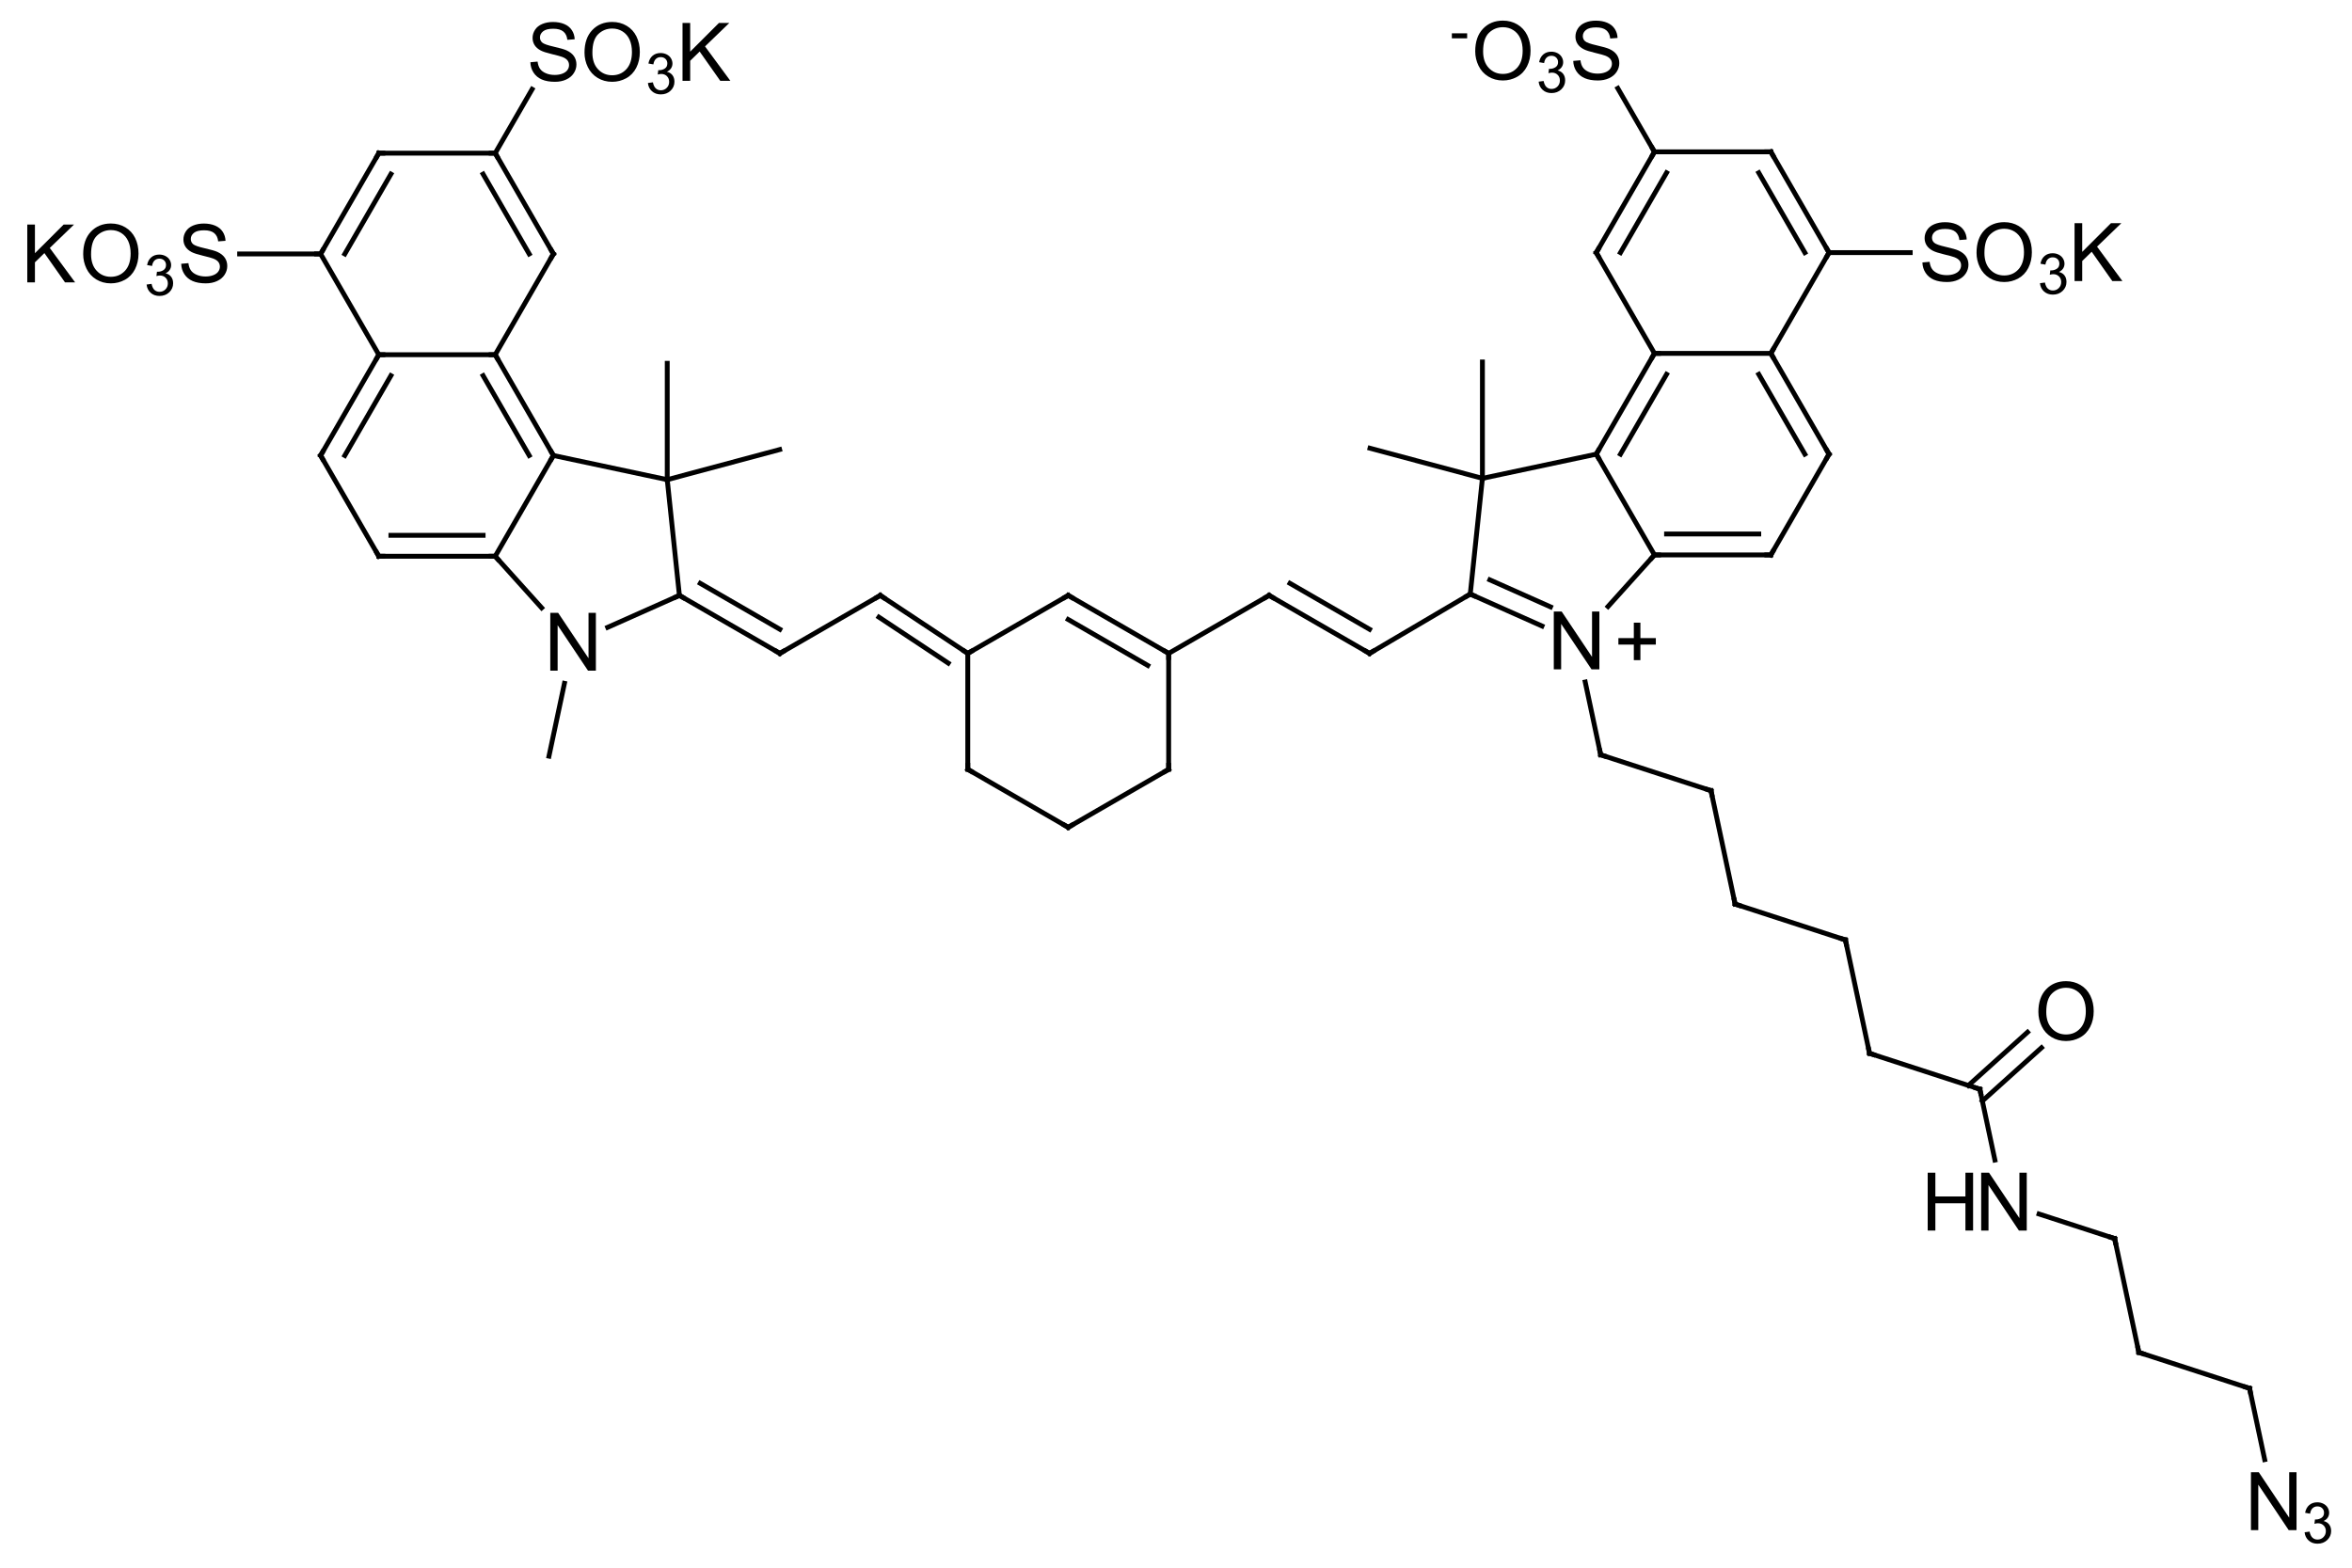 <?xml version="1.0"?>
<!DOCTYPE svg PUBLIC '-//W3C//DTD SVG 1.0//EN'
          'http://www.w3.org/TR/2001/REC-SVG-20010904/DTD/svg10.dtd'>
<svg xmlns:xlink="http://www.w3.org/1999/xlink" style="fill-opacity:1; color-rendering:auto; color-interpolation:auto; text-rendering:auto; stroke:black; stroke-linecap:square; stroke-miterlimit:10; shape-rendering:auto; stroke-opacity:1; fill:black; stroke-dasharray:none; font-weight:normal; stroke-width:1; font-family:&apos;Dialog&apos;; font-style:normal; stroke-linejoin:miter; font-size:12; stroke-dashoffset:0; image-rendering:auto;" width="291" height="194" xmlns="http://www.w3.org/2000/svg"
><!--Generated in ChemDoodle 8.1.0: PD94bWwgdmVyc2lvbj0iMS4wIiBlbmNvZGluZz0iVVRGLTgiPz4KPGQgZj0iczppY3htbCIgaWQ9IjEiIG12PSJzOjMuMy4wIiBwPSJzOkNoZW1Eb29kbGUiIHY9InM6OC4xLjAiPjxwIGIxMD0iYjp0cnVlIiBiMTA1PSJiOnRydWUiIGIxMDY9ImI6ZmFsc2UiIGIxMDc9ImI6ZmFsc2UiIGIxMDk9ImI6ZmFsc2UiIGIxMTA9ImI6ZmFsc2UiIGIxMTE9ImI6dHJ1ZSIgYjExMj0iYjp0cnVlIiBiMTE0PSJiOnRydWUiIGIxMTU9ImI6ZmFsc2UiIGIxMTY9ImI6dHJ1ZSIgYjExOD0iYjp0cnVlIiBiMTIxPSJiOnRydWUiIGIxMjk9ImI6ZmFsc2UiIGIxMzE9ImI6ZmFsc2UiIGIxMzI9ImI6ZmFsc2UiIGIxMzM9ImI6dHJ1ZSIgYjE0NT0iYjpmYWxzZSIgYjE0Nj0iYjp0cnVlIiBiMTQ3PSJiOmZhbHNlIiBiMTUyPSJiOmZhbHNlIiBiMTU1PSJiOnRydWUiIGIxNjY9ImI6dHJ1ZSIgYjE2Nz0iYjp0cnVlIiBiMTcwPSJiOmZhbHNlIiBiMTcxPSJiOnRydWUiIGIxNzM9ImI6dHJ1ZSIgYjE3OT0iYjp0cnVlIiBiMjAxPSJiOmZhbHNlIiBiMjE2PSJiOnRydWUiIGIyMjY9ImI6dHJ1ZSIgYjIyNz0iYjpmYWxzZSIgYjIzPSJiOnRydWUiIGIyND0iYjpmYWxzZSIgYjI0NT0iYjp0cnVlIiBiMjQ2PSJiOnRydWUiIGIyNDc9ImI6ZmFsc2UiIGIyNDg9ImI6ZmFsc2UiIGIzNT0iYjpmYWxzZSIgYjQwPSJiOmZhbHNlIiBiNDE9ImI6dHJ1ZSIgYjQyPSJiOmZhbHNlIiBiOTA9ImI6ZmFsc2UiIGI5Mz0iYjp0cnVlIiBjMTA9ImM6MTI4LDEyOCwxMjgiIGMxMT0iYzoxMjgsMCwwIiBjMTI9ImM6MCwwLDAiIGMxOT0iYzowLDAsMCIgYzI9ImM6MCwwLDAiIGMzPSJjOjAsMCwwIiBjND0iYzoxMjgsMTI4LDEyOCIgYzU9ImM6MjU1LDI1NSwyNTUiIGM2PSJjOjAsMCwwIiBjNz0iYzoyNTUsMjU1LDI1NSIgYzg9ImM6MCwwLDAiIGM5PSJjOjAsMCwwIiBmMT0iZjoxNC4zOTk5OTQiIGYxMD0iZjoxMC4wIiBmMTE9ImY6MC41MjM1OTg4IiBmMTI9ImY6Mi4wIiBmMTM9ImY6Mi41IiBmMTQ9ImY6MS4wIiBmMTU9ImY6MC4wIiBmMTY9ImY6My4wIiBmMTc9ImY6Mi4wIiBmMTg9ImY6NC4wIiBmMTk9ImY6MC4xMDQ3MTk3NiIgZjI9ImY6MC41OTk5OTA4NCIgZjIxPSJmOjEuNTk5OTkwOCIgZjIyPSJmOjMuMCIgZjIzPSJmOjAuMCIgZjI0PSJmOjEwLjAiIGYyNT0iZjoxLjAiIGYyOD0iZjoxLjAiIGYyOT0iZjoxLjAiIGYzPSJmOjAuNSIgZjMwPSJmOjAuMyIgZjMxPSJmOjAuMyIgZjM0PSJmOjYuMCIgZjM1PSJmOjUuNDk3Nzg3NSIgZjM2PSJmOjAuNyIgZjM3PSJmOjEuMCIgZjM4PSJmOjMuMCIgZjM5PSJmOjEuMiIgZjQ9ImY6NS4wIiBmNDA9ImY6MC4wIiBmNDE9ImY6MS4wIiBmNDI9ImY6MTAuMCIgZjQzPSJmOjEwLjAiIGY0ND0iZjowLjUyMzU5ODgiIGY0NT0iZjo1LjAiIGY0Nj0iZjoxLjAiIGY0Nz0iZjozLjAiIGY0OD0iZjoxLjIiIGY0OT0iZjowLjAiIGY1PSJmOjAuMTgiIGY1MT0iZjoyMC4wIiBmNTI9ImY6NS4wIiBmNTM9ImY6MTUuMCIgZjU0PSJmOjAuMyIgZjU1PSJmOjEuMCIgZjU2PSJmOjAuNSIgZjU3PSJmOjEuMCIgZjU4PSJmOjIuMCIgZjU5PSJmOjQuMCIgZjY9ImY6MS4wNDcxOTc2IiBmNjE9ImY6Mi4wIiBmNjI9ImY6MTAuMCIgZjYzPSJmOjEuMCIgZjY1PSJmOjUuMCIgZjc9ImY6MS41IiBmOD0iZjoxLjAiIGY5PSJmOjAuNyIgaTE1PSJpOjIiIGkxNj0iaTowIiBpMTc9Imk6MCIgaTI9Imk6NzkyIiBpMjI9Imk6MiIgaTI2PSJpOjEiIGkyOT0iaToxIiBpMz0iaTo2MTIiIGkzMD0iaToxIiBpMzM9Imk6MCIgaTM3PSJpOjAiIGk0PSJpOjM2IiBpNDA9Imk6MSIgaTU9Imk6MzYiIGk2PSJpOjM2IiBpNz0iaTozNiIgaWQ9IjIiIHMyMD0iczpCYXNpYyIgczIyPSJzOkFuZ3N0cm9tIiB0MT0idDpBcmlhbCwwLDEwIi8+PGFuIGE9InM6bnVsbCIgY2k9InM6bnVsbCIgY249InM6bnVsbCIgY3M9InM6bnVsbCIgZD0iczpudWxsIiBpZD0iMyIgaz0iczpudWxsIiB0PSJzOm51bGwiLz48Y3QgaWQ9IjQiLz48ZnQgaWQ9IjUiPjxfZiB2YWx1ZT0iQXJpYWwiLz48L2Z0PjxhIGF0MT0iYjpmYWxzZSIgYXQyPSJiOmZhbHNlIiBhdDM9ImQ6MC4wIiBhdDQ9Imk6MCIgaWQ9IjYiIGw9InM6QyIgcD0icDM6MjQ0LjE2NDE1LDE3Mi42ODEzNCwwLjAiIHQxPSJ0OkFyaWFsLDAsMTQiLz48YSBhdDE9ImI6ZmFsc2UiIGF0Mj0iYjpmYWxzZSIgYXQzPSJkOjAuMCIgYXQ0PSJpOjAiIGlkPSI3IiBsPSJzOkMiIHA9InAzOjI1Ni41OTE2LDE3OS44NTYzNSwwLjAiIHQxPSJ0OkFyaWFsLDAsMTQiLz48YSBhdDE9ImI6ZmFsc2UiIGF0Mj0iYjpmYWxzZSIgYXQzPSJkOjAuMCIgYXQ0PSJpOjAiIGlkPSI4IiBsPSJzOkMiIHA9InAzOjIzMS43MzY2NiwxNzkuODU2MzUsMC4wIiB0MT0idDpBcmlhbCwwLDE0Ii8+PGEgYXQxPSJiOmZhbHNlIiBhdDI9ImI6ZmFsc2UiIGF0Mz0iZDowLjAiIGF0ND0iaTowIiBpZD0iOSIgbD0iczpDIiBwPSJwMzoyNTYuNTkxNiwxOTQuMjA2MzMsMC4wIiB0MT0idDpBcmlhbCwwLDE0Ii8+PGEgYXQxPSJiOmZhbHNlIiBhdDI9ImI6ZmFsc2UiIGF0Mz0iZDowLjAiIGF0ND0iaTowIiBpZD0iMTAiIGw9InM6QyIgcD0icDM6MjY5LjAxOTA3LDE3Mi42ODEzNCwwLjAiIHQxPSJ0OkFyaWFsLDAsMTQiLz48YSBhdDE9ImI6ZmFsc2UiIGF0Mj0iYjpmYWxzZSIgYXQzPSJkOjAuMCIgYXQ0PSJpOjAiIGlkPSIxMSIgbD0iczpDIiBwPSJwMzoyMzEuNzM2NjYsMTk0LjIwNjMzLDAuMCIgdDE9InQ6QXJpYWwsMCwxNCIvPjxhIGF0MT0iYjpmYWxzZSIgYXQyPSJiOmZhbHNlIiBhdDM9ImQ6MC4wIiBhdDQ9Imk6MCIgaWQ9IjEyIiBsPSJzOkMiIHA9InAzOjIyMC45MTQxNSwxNzIuNjgxMzQsMC4wIiB0MT0idDpBcmlhbCwwLDE0Ii8+PGEgYXQxPSJiOmZhbHNlIiBhdDI9ImI6ZmFsc2UiIGF0Mz0iZDowLjAiIGF0ND0iaTowIiBpZD0iMTMiIGw9InM6QyIgcD0icDM6MjQ0LjE2NDE1LDIwMS4zODEzNSwwLjAiIHQxPSJ0OkFyaWFsLDAsMTQiLz48YSBhdDE9ImI6ZmFsc2UiIGF0Mj0iYjpmYWxzZSIgYXQzPSJkOjAuMCIgYXQ0PSJpOjAiIGlkPSIxNCIgbD0iczpDIiBwPSJwMzoyODEuNDQ2NTMsMTc5Ljg1NjM1LDAuMCIgdDE9InQ6QXJpYWwsMCwxNCIvPjxhIGF0MT0iYjpmYWxzZSIgYXQyPSJiOmZhbHNlIiBhdDM9ImQ6MC4wIiBhdDQ9Imk6MCIgaWQ9IjE1IiBsPSJzOkMiIHA9InAzOjIwOC40ODY3LDE3OS44NTYzNSwwLjAiIHQxPSJ0OkFyaWFsLDAsMTQiLz48YSBhdDE9ImI6ZmFsc2UiIGF0Mj0iYjpmYWxzZSIgYXQzPSJkOjAuMCIgYXQ0PSJpOjAiIGlkPSIxNiIgbD0iczpDIiBwPSJwMzoyOTMuOTA3MTQsMTcyLjUxNjQ1LDAuMCIgdDE9InQ6QXJpYWwsMCwxNCIvPjxhIGF0MT0iYjpmYWxzZSIgYXQyPSJiOmZhbHNlIiBhdDM9ImQ6MC4wIiBhdDQ9Imk6MCIgaWQ9IjE3IiBsPSJzOkMiIHA9InAzOjE5Ni4wNTkyLDE3Mi42ODEzNCwwLjAiIHQxPSJ0OkFyaWFsLDAsMTQiLz48YSBhdDE9ImI6ZmFsc2UiIGF0Mj0iYjpmYWxzZSIgYXQzPSJkOjAuMCIgYXQ0PSJpOjAiIGlkPSIxOCIgbD0iczpDIiBwPSJwMzoyOTUuNDEyMzUsMTU4LjE5NTMzLDAuMCIgdDE9InQ6QXJpYWwsMCwxNCIvPjxhIGF0MT0iYjpmYWxzZSIgYXQyPSJiOmZhbHNlIiBhdDM9ImQ6MC4wIiBhdDQ9Imk6MCIgaWQ9IjE5IiBsPSJzOk4iIHA9InAzOjMwNy4wNjIyLDE3OC4zNzM0NCwwLjAiPjxjIGM0PSJjOjAsMCwwIiBpZD0iMjAiIG09ImY6MS4wIiBwPSJwMzozMTQuNTUxMTIsMTc4LjM3MzQ0LDAuMCIgdDE9InQ6QXJpYWwsMCwxNCIvPjwvYT48YSBhdDE9ImI6ZmFsc2UiIGF0Mj0iYjpmYWxzZSIgYXQzPSJkOjAuMCIgYXQ0PSJpOjAiIGlkPSIyMSIgbD0iczpOIiBwPSJwMzoxODIuOTA0MTcsMTc4LjUzODM2LDAuMCIvPjxhIGF0MT0iYjpmYWxzZSIgYXQyPSJiOmZhbHNlIiBhdDM9ImQ6MC4wIiBhdDQ9Imk6MCIgaWQ9IjIyIiBsPSJzOkMiIHA9InAzOjE5NC41NTQwMiwxNTguMzYwMjMsMC4wIiB0MT0idDpBcmlhbCwwLDE0Ii8+PGEgYXQxPSJiOmZhbHNlIiBhdDI9ImI6ZmFsc2UiIGF0Mz0iZDowLjAiIGF0ND0iaTowIiBpZD0iMjMiIGw9InM6QyIgcD0icDM6MjgxLjUwMywxNTQuNDY4MzIsMC4wIiB0MT0idDpBcmlhbCwwLDE0Ii8+PGEgYXQxPSJiOmZhbHNlIiBhdDI9ImI6ZmFsc2UiIGF0Mz0iZDowLjAiIGF0ND0iaTowIiBpZD0iMjQiIGw9InM6QyIgcD0icDM6Mjk1LjQxMjM1LDE0My43OTUzMywwLjAiIHQxPSJ0OkFyaWFsLDAsMTQiLz48YSBhdDE9ImI6ZmFsc2UiIGF0Mj0iYjpmYWxzZSIgYXQzPSJkOjAuMCIgYXQ0PSJpOjAiIGlkPSIyNSIgbD0iczpDIiBwPSJwMzozMDkuNDk3NjgsMTU1LjIwMTQsMC4wIiB0MT0idDpBcmlhbCwwLDE0Ii8+PGEgYXQxPSJiOmZhbHNlIiBhdDI9ImI6ZmFsc2UiIGF0Mz0iZDowLjAiIGF0ND0iaTowIiBpZD0iMjYiIGw9InM6QyIgcD0icDM6MzE2LjY5NzY2LDE2Ny42NzIxOCwwLjAiIHQxPSJ0OkFyaWFsLDAsMTQiLz48YSBhdDE9ImI6ZmFsc2UiIGF0Mj0iYjpmYWxzZSIgYXQzPSJkOjAuMCIgYXQ0PSJpOjAiIGlkPSIyNyIgbD0iczpDIiBwPSJwMzozMTAuMDQ1NzIsMTkyLjQwOTg1LDAuMCIgdDE9InQ6QXJpYWwsMCwxNCIvPjxhIGF0MT0iYjpmYWxzZSIgYXQyPSJiOmZhbHNlIiBhdDM9ImQ6MC4wIiBhdDQ9Imk6MCIgaWQ9IjI4IiBsPSJzOkMiIHA9InAzOjE3OS45MjA2MiwxOTIuNTc0NzcsMC4wIiB0MT0idDpBcmlhbCwwLDE0Ii8+PGEgYXQxPSJiOmZhbHNlIiBhdDI9ImI6ZmFsc2UiIGF0Mz0iZDowLjAiIGF0ND0iaTowIiBpZD0iMjkiIGw9InM6QyIgcD0icDM6MTczLjI2ODcsMTY3LjgzNzA3LDAuMCIgdDE9InQ6QXJpYWwsMCwxNCIvPjxhIGF0MT0iYjpmYWxzZSIgYXQyPSJiOmZhbHNlIiBhdDM9ImQ6MC4wIiBhdDQ9Imk6MCIgaWQ9IjMwIiBsPSJzOkMiIHA9InAzOjIwOC40NjMzNSwxNTQuNjMzMjQsMC4wIiB0MT0idDpBcmlhbCwwLDE0Ii8+PGEgYXQxPSJiOmZhbHNlIiBhdDI9ImI6ZmFsc2UiIGF0Mz0iZDowLjAiIGF0ND0iaTowIiBpZD0iMzEiIGw9InM6QyIgcD0icDM6MTk0LjU1NDAyLDE0My45NjAyNCwwLjAiIHQxPSJ0OkFyaWFsLDAsMTQiLz48YSBhdDE9ImI6ZmFsc2UiIGF0Mj0iYjpmYWxzZSIgYXQzPSJkOjAuMCIgYXQ0PSJpOjAiIGlkPSIzMiIgbD0iczpDIiBwPSJwMzoxODAuNDY4NjksMTU1LjM2NjMsMC4wIiB0MT0idDpBcmlhbCwwLDE0Ii8+PGEgYXQxPSJiOmZhbHNlIiBhdDI9ImI6ZmFsc2UiIGF0Mz0iZDowLjAiIGF0ND0iaTowIiBpZD0iMzMiIGw9InM6QyIgcD0icDM6MzE2LjY5NzYzLDE0Mi43MzA2NSwwLjAiIHQxPSJ0OkFyaWFsLDAsMTQiLz48YSBhdDE9ImI6ZmFsc2UiIGF0Mj0iYjpmYWxzZSIgYXQzPSJkOjAuMCIgYXQ0PSJpOjAiIGlkPSIzNCIgbD0iczpDIiBwPSJwMzozMzEuMDk3NjYsMTY3LjY3MjE4LDAuMCIgdDE9InQ6QXJpYWwsMCwxNCIvPjxhIGF0MT0iYjpmYWxzZSIgYXQyPSJiOmZhbHNlIiBhdDM9ImQ6MC4wIiBhdDQ9Imk6MCIgaWQ9IjM1IiBsPSJzOkMiIHA9InAzOjMyMy42OTMzNiwxOTYuODQ0MjQsMC4wIiB0MT0idDpBcmlhbCwwLDE0Ii8+PGEgYXQxPSJiOmZhbHNlIiBhdDI9ImI6ZmFsc2UiIGF0Mz0iZDowLjAiIGF0ND0iaTowIiBpZD0iMzYiIGw9InM6QyIgcD0icDM6MTU4Ljg2ODcsMTY3LjgzNzA3LDAuMCIgdDE9InQ6QXJpYWwsMCwxNCIvPjxhIGF0MT0iYjpmYWxzZSIgYXQyPSJiOmZhbHNlIiBhdDM9ImQ6MC4wIiBhdDQ9Imk6MCIgaWQ9IjM3IiBsPSJzOkMiIHA9InAzOjE3My4yNjg3LDE0Mi44OTU1NCwwLjAiIHQxPSJ0OkFyaWFsLDAsMTQiLz48YSBhdDE9ImI6ZmFsc2UiIGF0Mj0iYjpmYWxzZSIgYXQzPSJkOjAuMCIgYXQ0PSJpOjAiIGlkPSIzOCIgbD0iczpDIiBwPSJwMzozMzEuMDk3NjYsMTQyLjczMDY1LDAuMCIgdDE9InQ6QXJpYWwsMCwxNCIvPjxhIGF0MT0iYjpmYWxzZSIgYXQyPSJiOmZhbHNlIiBhdDM9ImQ6MC4wIiBhdDQ9Imk6MCIgaWQ9IjM5IiBsPSJzOkMiIHA9InAzOjMwOS40OTc2NSwxMzAuMjU5ODksMC4wIiB0MT0idDpBcmlhbCwwLDE0Ii8+PGEgYXQxPSJiOmZhbHNlIiBhdDI9ImI6ZmFsc2UiIGF0Mz0iZDowLjAiIGF0ND0iaTowIiBpZD0iNDAiIGw9InM6QyIgcD0icDM6MzM4LjI5NzY0LDE1NS4yMDE0LDAuMCIgdDE9InQ6QXJpYWwsMCwxNCIvPjxhIGF0MT0iYjpmYWxzZSIgYXQyPSJiOmZhbHNlIiBhdDM9ImQ6MC4wIiBhdDQ9Imk6MCIgaWQ9IjQxIiBsPSJzOkMiIHA9InAzOjMyNi42NzY5LDIxMC44ODA2OCwwLjAiIHQxPSJ0OkFyaWFsLDAsMTQiLz48YSBhdDE9ImI6ZmFsc2UiIGF0Mj0iYjpmYWxzZSIgYXQzPSJkOjAuMCIgYXQ0PSJpOjAiIGlkPSI0MiIgbD0iczpDIiBwPSJwMzoxNTEuNjY4NywxNTUuMzY2MywwLjAiIHQxPSJ0OkFyaWFsLDAsMTQiLz48YSBhdDE9ImI6ZmFsc2UiIGF0Mj0iYjpmYWxzZSIgYXQzPSJkOjAuMCIgYXQ0PSJpOjAiIGlkPSI0MyIgbD0iczpDIiBwPSJwMzoxODAuNDY4NjksMTMwLjQyNDc3LDAuMCIgdDE9InQ6QXJpYWwsMCwxNCIvPjxhIGF0MT0iYjpmYWxzZSIgYXQyPSJiOmZhbHNlIiBhdDM9ImQ6MC4wIiBhdDQ9Imk6MCIgaWQ9IjQ0IiBsPSJzOkMiIHA9InAzOjE1OC44Njg3LDE0Mi44OTU1NCwwLjAiIHQxPSJ0OkFyaWFsLDAsMTQiLz48YSBhdDE9ImI6ZmFsc2UiIGF0Mj0iYjpmYWxzZSIgYXQzPSJkOjAuMCIgYXQ0PSJpOjAiIGlkPSI0NSIgbD0iczpDIiBwPSJwMzozMzguMjk3NjQsMTMwLjI1OTg5LDAuMCIgdDE9InQ6QXJpYWwsMCwxNCIvPjxhIGF0MT0iYjpmYWxzZSIgYXQyPSJiOmZhbHNlIiBhdDM9ImQ6MC4wIiBhdDQ9Imk6MCIgaWQ9IjQ2IiBsPSJzOkMiIHA9InAzOjMxNi42OTc2MywxMTcuNzg5MTIsMC4wIiB0MT0idDpBcmlhbCwwLDE0Ii8+PGEgYXQxPSJiOmZhbHNlIiBhdDI9ImI6ZmFsc2UiIGF0Mz0iZDowLjAiIGF0ND0iaTowIiBpZD0iNDciIGw9InM6QyIgcD0icDM6MzQwLjMyNDYsMjE1LjMxNTA2LDAuMCIgdDE9InQ6QXJpYWwsMCwxNCIvPjxhIGF0MT0iYjpmYWxzZSIgYXQyPSJiOmZhbHNlIiBhdDM9ImQ6MC4wIiBhdDQ9Imk6MCIgaWQ9IjQ4IiBsPSJzOkMiIHA9InAzOjE3My4yNjg3LDExNy45NTQwMSwwLjAiIHQxPSJ0OkFyaWFsLDAsMTQiLz48YSBhdDE9ImI6ZmFsc2UiIGF0Mj0iYjpmYWxzZSIgYXQzPSJkOjAuMCIgYXQ0PSJpOjAiIGlkPSI0OSIgbD0iczpDIiBwPSJwMzoxNTEuNjY4NywxMzAuNDI0NzcsMC4wIiB0MT0idDpBcmlhbCwwLDE0Ii8+PGEgYXQxPSJiOmZhbHNlIiBhdDI9ImI6ZmFsc2UiIGF0Mz0iZDowLjAiIGF0ND0iaTowIiBpZD0iNTAiIGw9InM6QyIgcD0icDM6MzMxLjA5NzY2LDExNy43ODkxMiwwLjAiIHQxPSJ0OkFyaWFsLDAsMTQiLz48YSBhdDE9ImI6ZmFsc2UiIGF0Mj0iYjpmYWxzZSIgYXQzPSJkOjAuMCIgYXQ0PSJpOjAiIGlkPSI1MSIgbD0iczpTTzNLIiBwPSJwMzozNTIuNjk3NjMsMTMwLjI1OTg5LDAuMCIvPjxhIGF0MT0iYjpmYWxzZSIgYXQyPSJiOmZhbHNlIiBhdDM9ImQ6MC4wIiBhdDQ9Imk6MCIgaWQ9IjUyIiBsPSJzOlNPMy0iIHA9InAzOjMwOS40OTc2MiwxMDUuMzE4Mzc1LDAuMCIvPjxhIGF0MT0iYjpmYWxzZSIgYXQyPSJiOmZhbHNlIiBhdDM9ImQ6MC4wIiBhdDQ9Imk6MCIgaWQ9IjUzIiBsPSJzOkMiIHA9InAzOjM0My4zMDgxLDIyOS4zNTE0NywwLjAiIHQxPSJ0OkFyaWFsLDAsMTQiLz48YSBhdDE9ImI6ZmFsc2UiIGF0Mj0iYjpmYWxzZSIgYXQzPSJkOjAuMCIgYXQ0PSJpOjAiIGlkPSI1NCIgbD0iczpDIiBwPSJwMzoxNTguODY4NywxMTcuOTU0MDEsMC4wIiB0MT0idDpBcmlhbCwwLDE0Ii8+PGEgYXQxPSJiOmZhbHNlIiBhdDI9ImI6ZmFsc2UiIGF0Mz0iZDowLjAiIGF0ND0iaTowIiBpZD0iNTUiIGw9InM6U08zSyIgcD0icDM6MTgwLjQ2ODY5LDEwNS40ODMyNiwwLjAiLz48YSBhdDE9ImI6ZmFsc2UiIGF0Mj0iYjpmYWxzZSIgYXQzPSJkOjAuMCIgYXQ0PSJpOjAiIGlkPSI1NiIgbD0iczpTTzNLIiBwPSJwMzoxMzcuMjY4NywxMzAuNDI0NzcsMC4wIi8+PGEgYXQxPSJiOmZhbHNlIiBhdDI9ImI6ZmFsc2UiIGF0Mz0iZDowLjAiIGF0ND0iaTowIiBpZD0iNTciIGw9InM6QyIgcD0icDM6MzU2Ljk1NTc1LDIzMy43ODU4NiwwLjAiIHQxPSJ0OkFyaWFsLDAsMTQiLz48YSBhdDE9ImI6ZmFsc2UiIGF0Mj0iYjpmYWxzZSIgYXQzPSJkOjAuMCIgYXQ0PSJpOjAiIGlkPSI1OCIgbD0iczpPIiBwPSJwMzozNjcuNjE5ODcsMjI0LjE4Mzg0LDAuMCIvPjxhIGF0MT0iYjpmYWxzZSIgYXQyPSJiOmZhbHNlIiBhdDM9ImQ6MC4wIiBhdDQ9Imk6MCIgaWQ9IjU5IiBsPSJzOk4iIHA9InAzOjM1OS45MzkzLDI0Ny44MjIzLDAuMCIvPjxhIGF0MT0iYjpmYWxzZSIgYXQyPSJiOmZhbHNlIiBhdDM9ImQ6MC4wIiBhdDQ9Imk6MCIgaWQ9IjYwIiBsPSJzOkMiIHA9InAzOjM3My42MzQ1MiwyNTIuMjcyMTMsMC4wIiB0MT0idDpBcmlhbCwwLDE0Ii8+PGEgYXQxPSJiOmZhbHNlIiBhdDI9ImI6ZmFsc2UiIGF0Mz0iZDowLjAiIGF0ND0iaTowIiBpZD0iNjEiIGw9InM6QyIgcD0icDM6Mzc2LjYyODQ4LDI2Ni4zNTc0MiwwLjAiIHQxPSJ0OkFyaWFsLDAsMTQiLz48YSBhdDE9ImI6ZmFsc2UiIGF0Mj0iYjpmYWxzZSIgYXQzPSJkOjAuMCIgYXQ0PSJpOjAiIGlkPSI2MiIgbD0iczpDIiBwPSJwMzozOTAuMzIzNywyNzAuODA3MjUsMC4wIiB0MT0idDpBcmlhbCwwLDE0Ii8+PGEgYXQxPSJiOmZhbHNlIiBhdDI9ImI6ZmFsc2UiIGF0Mz0iZDowLjAiIGF0ND0iaTowIiBpZD0iNjMiIGw9InM6TjMiIHA9InAzOjM5My4zMTc2NiwyODQuODkyNTgsMC4wIi8+PGIgYTE9Imk6NiIgYTI9Imk6NyIgYm8yPSJiOmZhbHNlIiBibzM9Imk6MiIgaWQ9IjY0IiB0PSJzOkRvdWJsZSIgdDE9InQ6QXJpYWwsMCwxNCIgem89InM6MCIvPjxiIGExPSJpOjYiIGEyPSJpOjgiIGJvMj0iYjpmYWxzZSIgYm8zPSJpOjIiIGlkPSI2NSIgdD0iczpTaW5nbGUiIHQxPSJ0OkFyaWFsLDAsMTQiIHpvPSJzOjM4Ii8+PGIgYTE9Imk6OSIgYTI9Imk6NyIgYm8yPSJiOmZhbHNlIiBibzM9Imk6MiIgaWQ9IjY2IiB0PSJzOlNpbmdsZSIgdDE9InQ6QXJpYWwsMCwxNCIgem89InM6NDIiLz48YiBhMT0iaTo3IiBhMj0iaToxMCIgYm8yPSJiOmZhbHNlIiBibzM9Imk6MiIgaWQ9IjY3IiB0PSJzOlNpbmdsZSIgdDE9InQ6QXJpYWwsMCwxNCIgem89InM6MSIvPjxiIGExPSJpOjgiIGEyPSJpOjExIiBibzI9ImI6ZmFsc2UiIGJvMz0iaToyIiBpZD0iNjgiIHQ9InM6U2luZ2xlIiB0MT0idDpBcmlhbCwwLDE0IiB6bz0iczozOSIvPjxiIGExPSJpOjEyIiBhMj0iaTo4IiBibzI9ImI6ZmFsc2UiIGJvMz0iaToyIiBpZD0iNjkiIHQ9InM6RG91YmxlIiB0MT0idDpBcmlhbCwwLDE0IiB6bz0iczo0NCIvPjxiIGExPSJpOjEzIiBhMj0iaTo5IiBibzI9ImI6ZmFsc2UiIGJvMz0iaToyIiBpZD0iNzAiIHQ9InM6U2luZ2xlIiB0MT0idDpBcmlhbCwwLDE0IiB6bz0iczo0MSIvPjxiIGExPSJpOjEwIiBhMj0iaToxNCIgYm8yPSJiOmZhbHNlIiBibzM9Imk6MiIgaWQ9IjcxIiB0PSJzOkRvdWJsZSIgdDE9InQ6QXJpYWwsMCwxNCIgem89InM6MiIvPjxiIGExPSJpOjExIiBhMj0iaToxMyIgYm8yPSJiOmZhbHNlIiBibzM9Imk6MiIgaWQ9IjcyIiB0PSJzOlNpbmdsZSIgdDE9InQ6QXJpYWwsMCwxNCIgem89InM6NDAiLz48YiBhMT0iaToxNSIgYTI9Imk6MTIiIGJvMj0iYjpmYWxzZSIgYm8zPSJpOjIiIGlkPSI3MyIgdD0iczpTaW5nbGUiIHQxPSJ0OkFyaWFsLDAsMTQiIHpvPSJzOjQzIi8+PGIgYTE9Imk6MTQiIGEyPSJpOjE2IiBibzI9ImI6ZmFsc2UiIGJvMz0iaToyIiBpZD0iNzQiIHQ9InM6U2luZ2xlIiB0MT0idDpBcmlhbCwwLDE0IiB6bz0iczoxNSIvPjxiIGExPSJpOjE3IiBhMj0iaToxNSIgYm8yPSJiOmZhbHNlIiBibzM9Imk6MiIgaWQ9Ijc1IiB0PSJzOkRvdWJsZSIgdDE9InQ6QXJpYWwsMCwxNCIgem89InM6MzYiLz48YiBhMT0iaToxNiIgYTI9Imk6MTgiIGJvMj0iYjpmYWxzZSIgYm8zPSJpOjIiIGlkPSI3NiIgdD0iczpTaW5nbGUiIHQxPSJ0OkFyaWFsLDAsMTQiIHpvPSJzOjExIi8+PGIgYTE9Imk6MTkiIGEyPSJpOjE2IiBibzI9ImI6ZmFsc2UiIGJvMz0iaToyIiBpZD0iNzciIHQ9InM6RG91YmxlIiB0MT0idDpBcmlhbCwwLDE0IiB6bz0iczoxMCIvPjxiIGExPSJpOjIxIiBhMj0iaToxNyIgYm8yPSJiOmZhbHNlIiBibzM9Imk6MiIgaWQ9Ijc4IiB0PSJzOlNpbmdsZSIgdDE9InQ6QXJpYWwsMCwxNCIgem89InM6MzEiLz48YiBhMT0iaToxNyIgYTI9Imk6MjIiIGJvMj0iYjpmYWxzZSIgYm8zPSJpOjIiIGlkPSI3OSIgdD0iczpTaW5nbGUiIHQxPSJ0OkFyaWFsLDAsMTQiIHpvPSJzOjMyIi8+PGIgYTE9Imk6MTgiIGEyPSJpOjIzIiBibzI9ImI6ZmFsc2UiIGJvMz0iaToyIiBpZD0iODAiIHQ9InM6U2luZ2xlIiB0MT0idDpBcmlhbCwwLDE0IiB6bz0iczoxNCIvPjxiIGExPSJpOjE4IiBhMj0iaToyNCIgYm8yPSJiOmZhbHNlIiBibzM9Imk6MiIgaWQ9IjgxIiB0PSJzOlNpbmdsZSIgdDE9InQ6QXJpYWwsMCwxNCIgem89InM6MTMiLz48YiBhMT0iaToxOCIgYTI9Imk6MjUiIGJvMj0iYjpmYWxzZSIgYm8zPSJpOjIiIGlkPSI4MiIgdD0iczpTaW5nbGUiIHQxPSJ0OkFyaWFsLDAsMTQiIHpvPSJzOjEyIi8+PGIgYTE9Imk6MjYiIGEyPSJpOjE5IiBibzI9ImI6ZmFsc2UiIGJvMz0iaToyIiBpZD0iODMiIHQ9InM6U2luZ2xlIiB0MT0idDpBcmlhbCwwLDE0IiB6bz0iczo5Ii8+PGIgYTE9Imk6MTkiIGEyPSJpOjI3IiBibzI9ImI6ZmFsc2UiIGJvMz0iaToyIiBpZD0iODQiIHQ9InM6U2luZ2xlIiB0MT0idDpBcmlhbCwwLDE0IiB6bz0iczoxNiIvPjxiIGExPSJpOjIxIiBhMj0iaToyOCIgYm8yPSJiOmZhbHNlIiBibzM9Imk6MiIgaWQ9Ijg1IiB0PSJzOlNpbmdsZSIgdDE9InQ6QXJpYWwsMCwxNCIgem89InM6MzciLz48YiBhMT0iaToyOSIgYTI9Imk6MjEiIGJvMj0iYjpmYWxzZSIgYm8zPSJpOjIiIGlkPSI4NiIgdD0iczpTaW5nbGUiIHQxPSJ0OkFyaWFsLDAsMTQiIHpvPSJzOjMwIi8+PGIgYTE9Imk6MjIiIGEyPSJpOjMwIiBibzI9ImI6ZmFsc2UiIGJvMz0iaToyIiBpZD0iODciIHQ9InM6U2luZ2xlIiB0MT0idDpBcmlhbCwwLDE0IiB6bz0iczozNSIvPjxiIGExPSJpOjIyIiBhMj0iaTozMSIgYm8yPSJiOmZhbHNlIiBibzM9Imk6MiIgaWQ9Ijg4IiB0PSJzOlNpbmdsZSIgdDE9InQ6QXJpYWwsMCwxNCIgem89InM6MzQiLz48YiBhMT0iaToyMiIgYTI9Imk6MzIiIGJvMj0iYjpmYWxzZSIgYm8zPSJpOjIiIGlkPSI4OSIgdD0iczpTaW5nbGUiIHQxPSJ0OkFyaWFsLDAsMTQiIHpvPSJzOjMzIi8+PGIgYTE9Imk6MjYiIGEyPSJpOjI1IiBibzI9ImI6ZmFsc2UiIGJvMz0iaToyIiBpZD0iOTAiIHQ9InM6U2luZ2xlIiB0MT0idDpBcmlhbCwwLDE0IiB6bz0iczo2Ii8+PGIgYTE9Imk6MjUiIGEyPSJpOjMzIiBibzI9ImI6ZmFsc2UiIGJvMz0iaToyIiBpZD0iOTEiIHQ9InM6RG91YmxlIiB0MT0idDpBcmlhbCwwLDE0IiB6bz0iczo3Ii8+PGIgYTE9Imk6MzQiIGEyPSJpOjI2IiBibzI9ImI6ZmFsc2UiIGJvMz0iaToyIiBpZD0iOTIiIHQ9InM6RG91YmxlIiB0MT0idDpBcmlhbCwwLDE0IiB6bz0iczo1Ii8+PGIgYTE9Imk6MjciIGEyPSJpOjM1IiBibzI9ImI6ZmFsc2UiIGJvMz0iaToyIiBpZD0iOTMiIHQ9InM6U2luZ2xlIiB0MT0idDpBcmlhbCwwLDE0IiB6bz0iczoxNyIvPjxiIGExPSJpOjM2IiBhMj0iaToyOSIgYm8yPSJiOmZhbHNlIiBibzM9Imk6MiIgaWQ9Ijk0IiB0PSJzOkRvdWJsZSIgdDE9InQ6QXJpYWwsMCwxNCIgem89InM6MjYiLz48YiBhMT0iaToyOSIgYTI9Imk6MzIiIGJvMj0iYjpmYWxzZSIgYm8zPSJpOjIiIGlkPSI5NSIgdD0iczpTaW5nbGUiIHQxPSJ0OkFyaWFsLDAsMTQiIHpvPSJzOjI3Ii8+PGIgYTE9Imk6MzIiIGEyPSJpOjM3IiBibzI9ImI6ZmFsc2UiIGJvMz0iaToyIiBpZD0iOTYiIHQ9InM6RG91YmxlIiB0MT0idDpBcmlhbCwwLDE0IiB6bz0iczoyOCIvPjxiIGExPSJpOjMzIiBhMj0iaTozOCIgYm8yPSJiOmZhbHNlIiBibzM9Imk6MiIgaWQ9Ijk3IiB0PSJzOlNpbmdsZSIgdDE9InQ6QXJpYWwsMCwxNCIgem89InM6OCIvPjxiIGExPSJpOjM5IiBhMj0iaTozMyIgYm8yPSJiOmZhbHNlIiBibzM9Imk6MiIgaWQ9Ijk4IiB0PSJzOlNpbmdsZSIgdDE9InQ6QXJpYWwsMCwxNCIgem89InM6NTQiLz48YiBhMT0iaTo0MCIgYTI9Imk6MzQiIGJvMj0iYjpmYWxzZSIgYm8zPSJpOjIiIGlkPSI5OSIgdD0iczpTaW5nbGUiIHQxPSJ0OkFyaWFsLDAsMTQiIHpvPSJzOjQiLz48YiBhMT0iaTozNSIgYTI9Imk6NDEiIGJvMj0iYjpmYWxzZSIgYm8zPSJpOjIiIGlkPSIxMDAiIHQ9InM6U2luZ2xlIiB0MT0idDpBcmlhbCwwLDE0IiB6bz0iczoxOCIvPjxiIGExPSJpOjQyIiBhMj0iaTozNiIgYm8yPSJiOmZhbHNlIiBibzM9Imk6MiIgaWQ9IjEwMSIgdD0iczpTaW5nbGUiIHQxPSJ0OkFyaWFsLDAsMTQiIHpvPSJzOjI1Ii8+PGIgYTE9Imk6MzciIGEyPSJpOjQzIiBibzI9ImI6ZmFsc2UiIGJvMz0iaToyIiBpZD0iMTAyIiB0PSJzOlNpbmdsZSIgdDE9InQ6QXJpYWwsMCwxNCIgem89InM6NDUiLz48YiBhMT0iaTozNyIgYTI9Imk6NDQiIGJvMj0iYjpmYWxzZSIgYm8zPSJpOjIiIGlkPSIxMDMiIHQ9InM6U2luZ2xlIiB0MT0idDpBcmlhbCwwLDE0IiB6bz0iczoyOSIvPjxiIGExPSJpOjM4IiBhMj0iaTo0NSIgYm8yPSJiOmZhbHNlIiBibzM9Imk6MiIgaWQ9IjEwNCIgdD0iczpTaW5nbGUiIHQxPSJ0OkFyaWFsLDAsMTQiIHpvPSJzOjUwIi8+PGIgYTE9Imk6MzgiIGEyPSJpOjQwIiBibzI9ImI6ZmFsc2UiIGJvMz0iaToyIiBpZD0iMTA1IiB0PSJzOkRvdWJsZSIgdDE9InQ6QXJpYWwsMCwxNCIgem89InM6MyIvPjxiIGExPSJpOjQ2IiBhMj0iaTozOSIgYm8yPSJiOmZhbHNlIiBibzM9Imk6MiIgaWQ9IjEwNiIgdD0iczpEb3VibGUiIHQxPSJ0OkFyaWFsLDAsMTQiIHpvPSJzOjUzIi8+PGIgYTE9Imk6NDEiIGEyPSJpOjQ3IiBibzI9ImI6ZmFsc2UiIGJvMz0iaToyIiBpZD0iMTA3IiB0PSJzOlNpbmdsZSIgdDE9InQ6QXJpYWwsMCwxNCIgem89InM6MTkiLz48YiBhMT0iaTo0NCIgYTI9Imk6NDIiIGJvMj0iYjpmYWxzZSIgYm8zPSJpOjIiIGlkPSIxMDgiIHQ9InM6RG91YmxlIiB0MT0idDpBcmlhbCwwLDE0IiB6bz0iczoyNCIvPjxiIGExPSJpOjQzIiBhMj0iaTo0OCIgYm8yPSJiOmZhbHNlIiBibzM9Imk6MiIgaWQ9IjEwOSIgdD0iczpEb3VibGUiIHQxPSJ0OkFyaWFsLDAsMTQiIHpvPSJzOjQ2Ii8+PGIgYTE9Imk6NDkiIGEyPSJpOjQ0IiBibzI9ImI6ZmFsc2UiIGJvMz0iaToyIiBpZD0iMTEwIiB0PSJzOlNpbmdsZSIgdDE9InQ6QXJpYWwsMCwxNCIgem89InM6NDkiLz48YiBhMT0iaTo0NSIgYTI9Imk6NTAiIGJvMj0iYjpmYWxzZSIgYm8zPSJpOjIiIGlkPSIxMTEiIHQ9InM6RG91YmxlIiB0MT0idDpBcmlhbCwwLDE0IiB6bz0iczo1MSIvPjxiIGExPSJpOjQ1IiBhMj0iaTo1MSIgYm8yPSJiOmZhbHNlIiBibzM9Imk6MiIgaWQ9IjExMiIgdD0iczpTaW5nbGUiIHQxPSJ0OkFyaWFsLDAsMTQiIHpvPSJzOjU3Ii8+PGIgYTE9Imk6NDYiIGEyPSJpOjUyIiBibzI9ImI6ZmFsc2UiIGJvMz0iaToyIiBpZD0iMTEzIiB0PSJzOlNpbmdsZSIgdDE9InQ6QXJpYWwsMCwxNCIgem89InM6NTgiLz48YiBhMT0iaTo1MCIgYTI9Imk6NDYiIGJvMj0iYjpmYWxzZSIgYm8zPSJpOjIiIGlkPSIxMTQiIHQ9InM6U2luZ2xlIiB0MT0idDpBcmlhbCwwLDE0IiB6bz0iczo1MiIvPjxiIGExPSJpOjQ3IiBhMj0iaTo1MyIgYm8yPSJiOmZhbHNlIiBibzM9Imk6MiIgaWQ9IjExNSIgdD0iczpTaW5nbGUiIHQxPSJ0OkFyaWFsLDAsMTQiIHpvPSJzOjIwIi8+PGIgYTE9Imk6NDgiIGEyPSJpOjU0IiBibzI9ImI6ZmFsc2UiIGJvMz0iaToyIiBpZD0iMTE2IiB0PSJzOlNpbmdsZSIgdDE9InQ6QXJpYWwsMCwxNCIgem89InM6NDciLz48YiBhMT0iaTo0OCIgYTI9Imk6NTUiIGJvMj0iYjpmYWxzZSIgYm8zPSJpOjIiIGlkPSIxMTciIHQ9InM6U2luZ2xlIiB0MT0idDpBcmlhbCwwLDE0IiB6bz0iczo1NSIvPjxiIGExPSJpOjQ5IiBhMj0iaTo1NiIgYm8yPSJiOmZhbHNlIiBibzM9Imk6MiIgaWQ9IjExOCIgdD0iczpTaW5nbGUiIHQxPSJ0OkFyaWFsLDAsMTQiIHpvPSJzOjU2Ii8+PGIgYTE9Imk6NTQiIGEyPSJpOjQ5IiBibzI9ImI6ZmFsc2UiIGJvMz0iaToyIiBpZD0iMTE5IiB0PSJzOkRvdWJsZSIgdDE9InQ6QXJpYWwsMCwxNCIgem89InM6NDgiLz48YiBhMT0iaTo1MyIgYTI9Imk6NTciIGJvMj0iYjpmYWxzZSIgYm8zPSJpOjIiIGlkPSIxMjAiIHQ9InM6U2luZ2xlIiB0MT0idDpBcmlhbCwwLDE0IiB6bz0iczoyMSIvPjxiIGExPSJpOjU3IiBhMj0iaTo1OCIgYm8yPSJiOmZhbHNlIiBibzM9Imk6MiIgaWQ9IjEyMSIgdD0iczpEb3VibGUiIHQxPSJ0OkFyaWFsLDAsMTQiIHpvPSJzOjIyIi8+PGIgYTE9Imk6NTciIGEyPSJpOjU5IiBibzI9ImI6ZmFsc2UiIGJvMz0iaToyIiBpZD0iMTIyIiB0PSJzOlNpbmdsZSIgdDE9InQ6QXJpYWwsMCwxNCIgem89InM6MjMiLz48YiBhMT0iaTo1OSIgYTI9Imk6NjAiIGJvMj0iYjpmYWxzZSIgYm8zPSJpOjIiIGlkPSIxMjMiIHQ9InM6U2luZ2xlIiB0MT0idDpBcmlhbCwwLDE0IiB6bz0iczo1OSIvPjxiIGExPSJpOjYwIiBhMj0iaTo2MSIgYm8yPSJiOmZhbHNlIiBibzM9Imk6MiIgaWQ9IjEyNCIgdD0iczpTaW5nbGUiIHQxPSJ0OkFyaWFsLDAsMTQiIHpvPSJzOjYwIi8+PGIgYTE9Imk6NjEiIGEyPSJpOjYyIiBibzI9ImI6ZmFsc2UiIGJvMz0iaToyIiBpZD0iMTI1IiB0PSJzOlNpbmdsZSIgdDE9InQ6QXJpYWwsMCwxNCIgem89InM6NjEiLz48YiBhMT0iaTo2MiIgYTI9Imk6NjMiIGJvMj0iYjpmYWxzZSIgYm8zPSJpOjIiIGlkPSIxMjYiIHQ9InM6U2luZ2xlIiB0MT0idDpBcmlhbCwwLDE0IiB6bz0iczo2MiIvPjwvZD4=--><defs id="genericDefs"
  /><g
  ><g transform="translate(-112,-99)" style="stroke-linecap:butt; text-rendering:geometricPrecision; color-rendering:optimizeQuality; image-rendering:optimizeQuality; color-interpolation:linearRGB; stroke-width:0.6;"
    ><line y2="179.856" style="fill:none;" x1="244.164" x2="256.592" y1="172.681"
      /><line y2="181.348" style="fill:none;" x1="244.164" x2="254.009" y1="175.664"
      /><line y2="172.681" style="fill:none;" x1="256.592" x2="269.019" y1="179.856"
      /><line y2="179.856" style="fill:none;" x1="269.019" x2="281.447" y1="172.681"
      /><line y2="176.874" style="fill:none;" x1="271.602" x2="281.447" y1="171.19"
      /><line y2="155.201" style="fill:none;" x1="331.098" x2="338.298" y1="142.731"
      /><line y2="155.201" style="fill:none;" x1="329.601" x2="335.305" y1="145.323"
      /><line y2="167.672" style="fill:none;" x1="338.298" x2="331.098" y1="155.201"
      /><line y2="167.672" style="fill:none;" x1="331.098" x2="316.698" y1="167.672"
      /><line y2="165.08" style="fill:none;" x1="329.601" x2="318.194" y1="165.08"
      /><line y2="155.201" style="fill:none;" x1="316.698" x2="309.498" y1="167.672"
      /><line y2="142.731" style="fill:none;" x1="309.498" x2="316.698" y1="155.201"
      /><line y2="145.323" style="fill:none;" x1="312.491" x2="318.194" y1="155.201"
      /><line y2="142.731" style="fill:none;" x1="316.698" x2="331.098" y1="142.731"
      /><line y2="174.053" style="fill:none;" x1="316.698" x2="310.953" y1="167.672"
      /><line y2="172.516" style="fill:none;" x1="302.781" x2="293.907" y1="176.467"
      /><line y2="170.757" style="fill:none;" x1="303.835" x2="296.329" y1="174.099"
      /><line y2="158.195" style="fill:none;" x1="293.907" x2="295.412" y1="172.516"
      /><line y2="155.201" style="fill:none;" x1="295.412" x2="309.498" y1="158.195"
      /><line y2="143.795" style="fill:none;" x1="295.412" x2="295.412" y1="158.195"
      /><line y2="154.468" style="fill:none;" x1="295.412" x2="281.503" y1="158.195"
      /><line y2="172.516" style="fill:none;" x1="281.447" x2="293.907" y1="179.856"
      /><line y2="192.41" style="fill:none;" x1="308.13" x2="310.046" y1="183.395"
      /><line y2="196.844" style="fill:none;" x1="310.046" x2="323.693" y1="192.41"
      /><line y2="210.881" style="fill:none;" x1="323.693" x2="326.677" y1="196.844"
      /><line y2="215.315" style="fill:none;" x1="326.677" x2="340.325" y1="210.881"
      /><line y2="229.351" style="fill:none;" x1="340.325" x2="343.308" y1="215.315"
      /><line y2="233.786" style="fill:none;" x1="343.308" x2="356.956" y1="229.351"
      /><line y2="228.656" style="fill:none;" x1="357.266" x2="364.584" y1="235.245"
      /><line y2="226.736" style="fill:none;" x1="355.537" x2="362.855" y1="233.325"
      /><line y2="242.556" style="fill:none;" x1="356.956" x2="358.82" y1="233.786"
      /><line y2="155.366" style="fill:none;" x1="158.869" x2="151.669" y1="142.895"
      /><line y2="155.366" style="fill:none;" x1="160.365" x2="154.662" y1="145.488"
      /><line y2="167.837" style="fill:none;" x1="151.669" x2="158.869" y1="155.366"
      /><line y2="167.837" style="fill:none;" x1="158.869" x2="173.269" y1="167.837"
      /><line y2="165.245" style="fill:none;" x1="160.365" x2="171.772" y1="165.245"
      /><line y2="155.366" style="fill:none;" x1="173.269" x2="180.469" y1="167.837"
      /><line y2="142.895" style="fill:none;" x1="180.469" x2="173.269" y1="155.366"
      /><line y2="145.488" style="fill:none;" x1="177.476" x2="171.772" y1="155.366"
      /><line y2="142.895" style="fill:none;" x1="173.269" x2="158.869" y1="142.895"
      /><line y2="174.218" style="fill:none;" x1="173.269" x2="179.014" y1="167.837"
      /><line y2="172.681" style="fill:none;" x1="187.186" x2="196.059" y1="176.632"
      /><line y2="158.36" style="fill:none;" x1="196.059" x2="194.554" y1="172.681"
      /><line y2="155.366" style="fill:none;" x1="194.554" x2="180.469" y1="158.36"
      /><line y2="143.96" style="fill:none;" x1="194.554" x2="194.554" y1="158.36"
      /><line y2="154.633" style="fill:none;" x1="194.554" x2="208.463" y1="158.36"
      /><line y2="179.856" style="fill:none;" x1="196.059" x2="208.487" y1="172.681"
      /><line y2="176.874" style="fill:none;" x1="198.642" x2="208.487" y1="171.19"
      /><line y2="192.575" style="fill:none;" x1="181.837" x2="179.921" y1="183.56"
      /><line y2="179.856" style="fill:none;" x1="244.164" x2="231.737" y1="172.681"
      /><line y2="194.206" style="fill:none;" x1="231.737" x2="231.737" y1="179.856"
      /><line y2="201.381" style="fill:none;" x1="231.737" x2="244.164" y1="194.206"
      /><line y2="194.206" style="fill:none;" x1="244.164" x2="256.592" y1="201.381"
      /><line y2="179.856" style="fill:none;" x1="256.592" x2="256.592" y1="194.206"
      /><line y2="172.681" style="fill:none;" x1="208.487" x2="220.914" y1="179.856"
      /><line y2="179.856" style="fill:none;" x1="220.914" x2="231.737" y1="172.681"
      /><line y2="181.059" style="fill:none;" x1="220.747" x2="229.32" y1="175.375"
      /><line y2="130.425" style="fill:none;" x1="173.269" x2="180.469" y1="142.895"
      /><line y2="117.954" style="fill:none;" x1="180.469" x2="173.269" y1="130.425"
      /><line y2="120.546" style="fill:none;" x1="177.476" x2="171.772" y1="130.425"
      /><line y2="117.954" style="fill:none;" x1="173.269" x2="158.869" y1="117.954"
      /><line y2="130.425" style="fill:none;" x1="158.869" x2="151.669" y1="117.954"
      /><line y2="130.425" style="fill:none;" x1="160.365" x2="154.662" y1="120.546"
      /><line y2="142.895" style="fill:none;" x1="151.669" x2="158.869" y1="130.425"
      /><line y2="130.26" style="fill:none;" x1="331.098" x2="338.298" y1="142.731"
      /><line y2="117.789" style="fill:none;" x1="338.298" x2="331.098" y1="130.26"
      /><line y2="120.381" style="fill:none;" x1="335.305" x2="329.601" y1="130.26"
      /><line y2="117.789" style="fill:none;" x1="331.098" x2="316.698" y1="117.789"
      /><line y2="130.26" style="fill:none;" x1="316.698" x2="309.498" y1="117.789"
      /><line y2="130.26" style="fill:none;" x1="318.194" x2="312.491" y1="120.381"
      /><line y2="142.731" style="fill:none;" x1="309.498" x2="316.698" y1="130.26"
      /><line y2="110.049" style="fill:none;" x1="173.269" x2="177.833" y1="117.954"
      /><line y2="130.425" style="fill:none;" x1="151.669" x2="141.648" y1="130.425"
      /><line y2="130.26" style="fill:none;" x1="338.298" x2="348.342" y1="130.26"
      /><line y2="109.934" style="fill:none;" x1="316.698" x2="312.162" y1="117.789"
      /><line y2="252.272" style="fill:none;" x1="364.281" x2="373.635" y1="249.233"
      /><line y2="266.357" style="fill:none;" x1="373.635" x2="376.628" y1="252.272"
      /><line y2="270.807" style="fill:none;" x1="376.628" x2="390.324" y1="266.357"
      /><line y2="279.626" style="fill:none;" x1="390.324" x2="392.198" y1="270.807"
      /><path d="M243.731 172.931 L244.164 172.681 L244.597 172.931" style="fill:none; stroke-miterlimit:5;"
      /><path d="M231.32 179.58 L231.737 179.856 L232.17 179.606" style="fill:none; stroke-miterlimit:5;"
      /><path d="M256.159 179.606 L256.592 179.856 L256.592 180.356" style="fill:none; stroke-miterlimit:5;"
      /><path d="M231.737 193.706 L231.737 194.206 L232.17 194.456" style="fill:none; stroke-miterlimit:5;"
      /><path d="M220.481 172.931 L220.914 172.681 L221.331 172.958" style="fill:none; stroke-miterlimit:5;"
      /><path d="M256.159 194.456 L256.592 194.206 L256.592 193.706" style="fill:none; stroke-miterlimit:5;"
      /><path d="M269.452 172.931 L269.019 172.681 L268.586 172.931" style="fill:none; stroke-miterlimit:5;"
      /><path d="M244.597 201.131 L244.164 201.381 L243.731 201.131" style="fill:none; stroke-miterlimit:5;"
      /><path d="M208.054 179.606 L208.487 179.856 L208.92 179.606" style="fill:none; stroke-miterlimit:5;"
      /><path d="M281.014 179.606 L281.447 179.856 L281.877 179.603" style="fill:none; stroke-miterlimit:5;"
      /><path d="M196.492 172.931 L196.059 172.681 L195.602 172.885" style="fill:none; stroke-miterlimit:5;"
      /><path d="M294.364 172.72 L293.907 172.516 L293.476 172.77" style="fill:none; stroke-miterlimit:5;"
      /><path d="M180.084 181.995 L180.084 174.837 L181.056 174.837 L184.816 180.457 L184.816 174.837 L185.724 174.837 L185.724 181.995 L184.752 181.995 L180.993 176.37 L180.993 181.995 Z" style="stroke-miterlimit:5; stroke:none;"
      /><path d="M304.242 181.831 L304.242 174.672 L305.214 174.672 L308.974 180.292 L308.974 174.672 L309.882 174.672 L309.882 181.831 L308.91 181.831 L305.151 176.206 L305.151 181.831 Z" style="stroke-miterlimit:5; stroke:none;"
      /><path d="M314.144 180.692 L314.144 178.768 L312.235 178.768 L312.235 177.964 L314.144 177.964 L314.144 176.055 L314.958 176.055 L314.958 177.964 L316.867 177.964 L316.867 178.768 L314.958 178.768 L314.958 180.692 Z" style="stroke-miterlimit:5; stroke:none;"
      /><path d="M172.769 167.837 L173.269 167.837 L173.603 168.209" style="fill:none; stroke-miterlimit:5;"
      /><path d="M180.219 154.933 L180.469 155.366 L180.219 155.799" style="fill:none; stroke-miterlimit:5;"
      /><path d="M317.198 167.672 L316.698 167.672 L316.363 168.044" style="fill:none; stroke-miterlimit:5;"
      /><path d="M310.521 192.564 L310.046 192.41 L309.942 191.921" style="fill:none; stroke-miterlimit:5;"
      /><path d="M309.748 154.768 L309.498 155.201 L309.748 155.634" style="fill:none; stroke-miterlimit:5;"
      /><path d="M159.369 167.837 L158.869 167.837 L158.619 167.404" style="fill:none; stroke-miterlimit:5;"
      /><path d="M173.519 143.329 L173.269 142.895 L172.769 142.895" style="fill:none; stroke-miterlimit:5;"
      /><path d="M330.598 167.672 L331.098 167.672 L331.348 167.239" style="fill:none; stroke-miterlimit:5;"
      /><path d="M323.218 196.69 L323.693 196.844 L323.797 197.333" style="fill:none; stroke-miterlimit:5;"
      /><path d="M316.448 143.164 L316.698 142.731 L317.198 142.731" style="fill:none; stroke-miterlimit:5;"
      /><path d="M151.919 154.933 L151.669 155.366 L151.919 155.799" style="fill:none; stroke-miterlimit:5;"
      /><path d="M158.619 143.329 L158.869 142.895 L159.369 142.895" style="fill:none; stroke-miterlimit:5;"
      /><path d="M180.219 130.858 L180.469 130.425 L180.219 129.992" style="fill:none; stroke-miterlimit:5;"
      /><path d="M338.048 154.768 L338.298 155.201 L338.048 155.634" style="fill:none; stroke-miterlimit:5;"
      /><path d="M327.152 211.035 L326.677 210.881 L326.573 210.392" style="fill:none; stroke-miterlimit:5;"
      /><path d="M331.348 143.164 L331.098 142.731 L331.348 142.298" style="fill:none; stroke-miterlimit:5;"
      /><path d="M309.748 130.693 L309.498 130.26 L309.748 129.827" style="fill:none; stroke-miterlimit:5;"
      /><path d="M151.919 129.992 L151.669 130.425 L151.169 130.425" style="fill:none; stroke-miterlimit:5;"
      /><path d="M173.519 118.387 L173.269 117.954 L172.769 117.954" style="fill:none; stroke-miterlimit:5;"
      /><path d="M340.428 215.804 L340.325 215.315 L339.849 215.161" style="fill:none; stroke-miterlimit:5;"
      /><path d="M338.048 129.827 L338.298 130.26 L338.048 130.693" style="fill:none; stroke-miterlimit:5;"
      /><path d="M316.448 118.222 L316.698 117.789 L316.448 117.356" style="fill:none; stroke-miterlimit:5;"
      /><path d="M134.42 131.643 L135.313 131.565 Q135.377 132.102 135.609 132.446 Q135.84 132.791 136.329 133.003 Q136.817 133.215 137.427 133.215 Q137.969 133.215 138.384 133.054 Q138.799 132.893 139.002 132.612 Q139.205 132.332 139.205 132 Q139.205 131.663 139.009 131.411 Q138.814 131.16 138.365 130.989 Q138.077 130.876 137.09 130.64 Q136.104 130.403 135.709 130.193 Q135.196 129.924 134.945 129.526 Q134.693 129.128 134.693 128.635 Q134.693 128.093 135.001 127.622 Q135.308 127.151 135.899 126.907 Q136.49 126.663 137.213 126.663 Q138.008 126.663 138.616 126.919 Q139.224 127.175 139.551 127.673 Q139.879 128.171 139.903 128.801 L138.995 128.87 Q138.922 128.191 138.499 127.844 Q138.077 127.498 137.252 127.498 Q136.392 127.498 135.999 127.812 Q135.606 128.127 135.606 128.572 Q135.606 128.958 135.884 129.207 Q136.158 129.456 137.313 129.717 Q138.467 129.978 138.897 130.173 Q139.522 130.461 139.82 130.903 Q140.118 131.345 140.118 131.921 Q140.118 132.493 139.791 132.998 Q139.464 133.503 138.851 133.784 Q138.238 134.065 137.471 134.065 Q136.5 134.065 135.843 133.782 Q135.186 133.499 134.813 132.93 Q134.439 132.361 134.42 131.643 Z" style="stroke-miterlimit:5; stroke:none;"
      /><path d="M122.293 130.457 Q122.293 128.674 123.25 127.666 Q124.207 126.658 125.72 126.658 Q126.712 126.658 127.507 127.131 Q128.303 127.605 128.721 128.452 Q129.138 129.299 129.138 130.374 Q129.138 131.462 128.699 132.322 Q128.259 133.181 127.454 133.623 Q126.648 134.065 125.716 134.065 Q124.705 134.065 123.909 133.577 Q123.113 133.088 122.703 132.244 Q122.293 131.399 122.293 130.457 ZM123.269 130.471 Q123.269 131.765 123.965 132.51 Q124.661 133.254 125.711 133.254 Q126.78 133.254 127.471 132.502 Q128.162 131.75 128.162 130.369 Q128.162 129.495 127.866 128.843 Q127.571 128.191 127.002 127.832 Q126.433 127.473 125.725 127.473 Q124.719 127.473 123.994 128.164 Q123.269 128.855 123.269 130.471 Z" style="stroke-miterlimit:5; stroke:none;"
      /><path d="M130.138 134.211 L130.754 134.129 Q130.859 134.652 131.114 134.883 Q131.369 135.113 131.734 135.113 Q132.169 135.113 132.468 134.813 Q132.767 134.512 132.767 134.068 Q132.767 133.644 132.49 133.369 Q132.213 133.094 131.786 133.094 Q131.612 133.094 131.352 133.162 L131.42 132.622 Q131.482 132.629 131.519 132.629 Q131.912 132.629 132.227 132.424 Q132.541 132.219 132.541 131.791 Q132.541 131.453 132.312 131.231 Q132.083 131.009 131.721 131.009 Q131.362 131.009 131.123 131.234 Q130.883 131.46 130.815 131.911 L130.2 131.802 Q130.313 131.183 130.713 130.843 Q131.113 130.503 131.707 130.503 Q132.117 130.503 132.463 130.679 Q132.808 130.855 132.991 131.159 Q133.173 131.463 133.173 131.805 Q133.173 132.13 132.999 132.396 Q132.825 132.663 132.483 132.82 Q132.927 132.923 133.173 133.246 Q133.42 133.569 133.42 134.054 Q133.42 134.71 132.941 135.167 Q132.463 135.623 131.731 135.623 Q131.071 135.623 130.636 135.23 Q130.2 134.837 130.138 134.211 Z" style="stroke-miterlimit:5; stroke:none;"
      /><path d="M115.375 133.943 L115.375 126.785 L116.322 126.785 L116.322 130.334 L119.877 126.785 L121.161 126.785 L118.158 129.685 L121.293 133.943 L120.043 133.943 L117.494 130.32 L116.322 131.462 L116.322 133.943 Z" style="stroke-miterlimit:5; stroke:none;"
      /><path d="M159.369 117.954 L158.869 117.954 L158.619 118.387" style="fill:none; stroke-miterlimit:5;"
      /><path d="M177.62 106.701 L178.513 106.623 Q178.577 107.16 178.809 107.505 Q179.041 107.849 179.529 108.061 Q180.017 108.274 180.627 108.274 Q181.169 108.274 181.584 108.113 Q182 107.951 182.202 107.671 Q182.405 107.39 182.405 107.058 Q182.405 106.721 182.209 106.47 Q182.014 106.218 181.565 106.047 Q181.277 105.935 180.291 105.698 Q179.304 105.461 178.909 105.251 Q178.396 104.983 178.144 104.585 Q177.893 104.187 177.893 103.694 Q177.893 103.152 178.201 102.68 Q178.508 102.209 179.099 101.965 Q179.69 101.721 180.412 101.721 Q181.208 101.721 181.816 101.977 Q182.424 102.234 182.751 102.732 Q183.079 103.23 183.103 103.86 L182.195 103.928 Q182.121 103.249 181.699 102.903 Q181.277 102.556 180.452 102.556 Q179.592 102.556 179.199 102.871 Q178.806 103.186 178.806 103.63 Q178.806 104.016 179.084 104.265 Q179.358 104.514 180.513 104.775 Q181.667 105.037 182.097 105.232 Q182.722 105.52 183.02 105.962 Q183.318 106.404 183.318 106.98 Q183.318 107.551 182.991 108.056 Q182.663 108.562 182.051 108.843 Q181.438 109.123 180.671 109.123 Q179.7 109.123 179.043 108.84 Q178.386 108.557 178.013 107.988 Q177.639 107.419 177.62 106.701 Z" style="stroke-miterlimit:5; stroke:none;"
      /><path d="M184.318 105.515 Q184.318 103.733 185.275 102.725 Q186.232 101.716 187.745 101.716 Q188.737 101.716 189.533 102.19 Q190.329 102.663 190.746 103.511 Q191.163 104.358 191.163 105.432 Q191.163 106.521 190.724 107.38 Q190.285 108.24 189.479 108.681 Q188.673 109.123 187.741 109.123 Q186.73 109.123 185.934 108.635 Q185.138 108.147 184.728 107.302 Q184.318 106.457 184.318 105.515 ZM185.294 105.53 Q185.294 106.824 185.99 107.568 Q186.686 108.313 187.736 108.313 Q188.805 108.313 189.496 107.561 Q190.187 106.809 190.187 105.427 Q190.187 104.553 189.892 103.901 Q189.596 103.249 189.027 102.891 Q188.458 102.532 187.75 102.532 Q186.745 102.532 186.019 103.222 Q185.294 103.913 185.294 105.53 Z" style="stroke-miterlimit:5; stroke:none;"
      /><path d="M192.163 109.27 L192.779 109.188 Q192.885 109.711 193.139 109.941 Q193.394 110.172 193.76 110.172 Q194.194 110.172 194.493 109.871 Q194.792 109.57 194.792 109.126 Q194.792 108.702 194.515 108.427 Q194.238 108.152 193.811 108.152 Q193.637 108.152 193.377 108.22 L193.445 107.68 Q193.507 107.687 193.544 107.687 Q193.937 107.687 194.252 107.482 Q194.566 107.277 194.566 106.85 Q194.566 106.511 194.337 106.289 Q194.108 106.067 193.746 106.067 Q193.387 106.067 193.148 106.293 Q192.909 106.518 192.84 106.969 L192.225 106.86 Q192.338 106.241 192.738 105.901 Q193.138 105.561 193.732 105.561 Q194.143 105.561 194.488 105.737 Q194.833 105.913 195.016 106.217 Q195.199 106.522 195.199 106.863 Q195.199 107.188 195.024 107.455 Q194.85 107.721 194.508 107.879 Q194.953 107.981 195.199 108.304 Q195.445 108.627 195.445 109.112 Q195.445 109.769 194.966 110.225 Q194.488 110.681 193.756 110.681 Q193.097 110.681 192.661 110.288 Q192.225 109.895 192.163 109.27 Z" style="stroke-miterlimit:5; stroke:none;"
      /><path d="M196.445 109.001 L196.445 101.843 L197.392 101.843 L197.392 105.393 L200.947 101.843 L202.231 101.843 L199.228 104.743 L202.363 109.001 L201.113 109.001 L198.564 105.378 L197.392 106.521 L197.392 109.001 Z" style="stroke-miterlimit:5; stroke:none;"
      /><path d="M343.204 228.862 L343.308 229.351 L343.784 229.506" style="fill:none; stroke-miterlimit:5;"
      /><path d="M349.849 131.478 L350.742 131.4 Q350.805 131.937 351.038 132.281 Q351.269 132.626 351.758 132.838 Q352.246 133.05 352.856 133.05 Q353.398 133.05 353.813 132.889 Q354.228 132.728 354.431 132.447 Q354.634 132.167 354.634 131.835 Q354.634 131.498 354.438 131.246 Q354.243 130.995 353.794 130.824 Q353.506 130.712 352.519 130.475 Q351.533 130.238 351.138 130.028 Q350.625 129.759 350.373 129.362 Q350.122 128.964 350.122 128.47 Q350.122 127.928 350.43 127.457 Q350.737 126.986 351.328 126.742 Q351.919 126.498 352.642 126.498 Q353.437 126.498 354.045 126.754 Q354.653 127.01 354.98 127.508 Q355.308 128.006 355.332 128.636 L354.424 128.705 Q354.351 128.026 353.928 127.679 Q353.506 127.333 352.68 127.333 Q351.821 127.333 351.428 127.648 Q351.035 127.963 351.035 128.407 Q351.035 128.793 351.313 129.042 Q351.587 129.291 352.742 129.552 Q353.896 129.813 354.326 130.008 Q354.951 130.297 355.249 130.738 Q355.547 131.18 355.547 131.756 Q355.547 132.328 355.22 132.833 Q354.892 133.339 354.28 133.619 Q353.667 133.9 352.9 133.9 Q351.929 133.9 351.272 133.617 Q350.615 133.334 350.242 132.765 Q349.868 132.196 349.849 131.478 Z" style="stroke-miterlimit:5; stroke:none;"
      /><path d="M356.547 130.292 Q356.547 128.509 357.504 127.501 Q358.461 126.493 359.974 126.493 Q360.966 126.493 361.762 126.966 Q362.558 127.44 362.975 128.287 Q363.392 129.134 363.392 130.209 Q363.392 131.298 362.953 132.157 Q362.514 133.016 361.708 133.458 Q360.902 133.9 359.97 133.9 Q358.959 133.9 358.163 133.412 Q357.367 132.923 356.957 132.079 Q356.547 131.234 356.547 130.292 ZM357.523 130.306 Q357.523 131.6 358.219 132.345 Q358.915 133.089 359.965 133.089 Q361.034 133.089 361.725 132.338 Q362.416 131.586 362.416 130.204 Q362.416 129.33 362.12 128.678 Q361.825 128.026 361.256 127.667 Q360.687 127.308 359.979 127.308 Q358.974 127.308 358.248 127.999 Q357.523 128.69 357.523 130.306 Z" style="stroke-miterlimit:5; stroke:none;"
      /><path d="M364.392 134.046 L365.008 133.964 Q365.114 134.487 365.368 134.718 Q365.623 134.949 365.989 134.949 Q366.423 134.949 366.722 134.648 Q367.021 134.347 367.021 133.903 Q367.021 133.479 366.744 133.204 Q366.467 132.929 366.04 132.929 Q365.866 132.929 365.606 132.997 L365.674 132.457 Q365.736 132.464 365.773 132.464 Q366.166 132.464 366.481 132.259 Q366.795 132.054 366.795 131.626 Q366.795 131.288 366.566 131.066 Q366.337 130.844 365.975 130.844 Q365.616 130.844 365.377 131.069 Q365.138 131.295 365.069 131.746 L364.454 131.637 Q364.567 131.018 364.967 130.678 Q365.367 130.338 365.961 130.338 Q366.372 130.338 366.717 130.514 Q367.062 130.69 367.245 130.994 Q367.428 131.298 367.428 131.64 Q367.428 131.965 367.253 132.231 Q367.079 132.498 366.737 132.655 Q367.182 132.758 367.428 133.081 Q367.674 133.404 367.674 133.889 Q367.674 134.545 367.195 135.002 Q366.717 135.458 365.985 135.458 Q365.326 135.458 364.89 135.065 Q364.454 134.672 364.392 134.046 Z" style="stroke-miterlimit:5; stroke:none;"
      /><path d="M368.674 133.778 L368.674 126.62 L369.621 126.62 L369.621 130.17 L373.176 126.62 L374.46 126.62 L371.457 129.52 L374.592 133.778 L373.342 133.778 L370.793 130.155 L369.621 131.298 L369.621 133.778 Z" style="stroke-miterlimit:5; stroke:none;"
      /><path d="M330.598 117.789 L331.098 117.789 L331.348 118.222" style="fill:none; stroke-miterlimit:5;"
      /><path d="M306.649 106.537 L307.542 106.459 Q307.606 106.996 307.837 107.34 Q308.069 107.684 308.558 107.897 Q309.046 108.109 309.656 108.109 Q310.198 108.109 310.613 107.948 Q311.028 107.787 311.231 107.506 Q311.434 107.225 311.434 106.893 Q311.434 106.556 311.238 106.305 Q311.043 106.053 310.594 105.882 Q310.306 105.77 309.319 105.533 Q308.333 105.296 307.938 105.086 Q307.425 104.818 307.173 104.42 Q306.922 104.022 306.922 103.529 Q306.922 102.987 307.23 102.516 Q307.537 102.044 308.128 101.8 Q308.719 101.556 309.442 101.556 Q310.237 101.556 310.845 101.812 Q311.453 102.069 311.78 102.567 Q312.108 103.065 312.132 103.695 L311.224 103.763 Q311.151 103.085 310.728 102.738 Q310.306 102.391 309.481 102.391 Q308.621 102.391 308.228 102.706 Q307.835 103.021 307.835 103.465 Q307.835 103.851 308.113 104.1 Q308.387 104.349 309.542 104.61 Q310.696 104.872 311.126 105.067 Q311.751 105.355 312.049 105.797 Q312.347 106.239 312.347 106.815 Q312.347 107.386 312.02 107.892 Q311.692 108.397 311.08 108.678 Q310.467 108.959 309.7 108.959 Q308.729 108.959 308.072 108.675 Q307.415 108.392 307.042 107.823 Q306.668 107.254 306.649 106.537 Z" style="stroke-miterlimit:5; stroke:none;"
      /><path d="M294.522 105.35 Q294.522 103.568 295.479 102.56 Q296.436 101.551 297.949 101.551 Q298.94 101.551 299.736 102.025 Q300.532 102.499 300.95 103.346 Q301.367 104.193 301.367 105.267 Q301.367 106.356 300.928 107.215 Q300.488 108.075 299.683 108.517 Q298.877 108.959 297.944 108.959 Q296.934 108.959 296.138 108.47 Q295.342 107.982 294.932 107.137 Q294.522 106.293 294.522 105.35 ZM295.498 105.365 Q295.498 106.659 296.194 107.403 Q296.89 108.148 297.94 108.148 Q299.009 108.148 299.7 107.396 Q300.391 106.644 300.391 105.262 Q300.391 104.388 300.095 103.736 Q299.8 103.085 299.231 102.726 Q298.662 102.367 297.954 102.367 Q296.948 102.367 296.223 103.058 Q295.498 103.749 295.498 105.365 Z" style="stroke-miterlimit:5; stroke:none;"
      /><path d="M302.367 109.105 L302.983 109.023 Q303.088 109.546 303.343 109.776 Q303.598 110.007 303.963 110.007 Q304.397 110.007 304.697 109.706 Q304.996 109.406 304.996 108.961 Q304.996 108.537 304.719 108.262 Q304.442 107.987 304.015 107.987 Q303.84 107.987 303.581 108.055 L303.649 107.515 Q303.711 107.522 303.748 107.522 Q304.141 107.522 304.456 107.317 Q304.77 107.112 304.77 106.685 Q304.77 106.347 304.541 106.124 Q304.312 105.902 303.95 105.902 Q303.591 105.902 303.352 106.128 Q303.112 106.353 303.044 106.805 L302.429 106.695 Q302.542 106.076 302.942 105.736 Q303.341 105.396 303.936 105.396 Q304.346 105.396 304.692 105.572 Q305.037 105.748 305.219 106.053 Q305.402 106.357 305.402 106.698 Q305.402 107.023 305.228 107.29 Q305.054 107.556 304.712 107.714 Q305.156 107.816 305.402 108.139 Q305.649 108.462 305.649 108.948 Q305.649 109.604 305.17 110.06 Q304.692 110.516 303.96 110.516 Q303.3 110.516 302.865 110.123 Q302.429 109.73 302.367 109.105 Z" style="stroke-miterlimit:5; stroke:none;"
      /><path d="M291.631 103.742 L291.631 103.123 L293.522 103.123 L293.522 103.742 Z" style="stroke-miterlimit:5; stroke:none;"
      /><path d="M356.48 233.631 L356.956 233.786 L357.06 234.275" style="fill:none; stroke-miterlimit:5;"
      /><path d="M364.197 224.218 Q364.197 222.436 365.154 221.428 Q366.111 220.419 367.625 220.419 Q368.616 220.419 369.412 220.893 Q370.208 221.367 370.625 222.214 Q371.043 223.061 371.043 224.135 Q371.043 225.224 370.603 226.083 Q370.164 226.943 369.358 227.385 Q368.553 227.826 367.62 227.826 Q366.609 227.826 365.813 227.338 Q365.017 226.85 364.607 226.005 Q364.197 225.16 364.197 224.218 ZM365.174 224.233 Q365.174 225.527 365.869 226.271 Q366.565 227.016 367.615 227.016 Q368.684 227.016 369.375 226.264 Q370.066 225.512 370.066 224.13 Q370.066 223.256 369.771 222.604 Q369.475 221.952 368.906 221.594 Q368.338 221.235 367.63 221.235 Q366.624 221.235 365.899 221.925 Q365.174 222.617 365.174 224.233 Z" style="stroke-miterlimit:5; stroke:none;"
      /><path d="M357.12 251.279 L357.12 244.121 L358.091 244.121 L361.851 249.741 L361.851 244.121 L362.759 244.121 L362.759 251.279 L361.787 251.279 L358.028 245.654 L358.028 251.279 Z" style="stroke-miterlimit:5; stroke:none;"
      /><path d="M350.504 251.279 L350.504 244.121 L351.452 244.121 L351.452 247.061 L355.172 247.061 L355.172 244.121 L356.12 244.121 L356.12 251.279 L355.172 251.279 L355.172 247.905 L351.452 247.905 L351.452 251.279 Z" style="stroke-miterlimit:5; stroke:none;"
      /><path d="M373.159 252.118 L373.635 252.272 L373.738 252.761" style="fill:none; stroke-miterlimit:5;"
      /><path d="M376.524 265.868 L376.628 266.357 L377.104 266.512" style="fill:none; stroke-miterlimit:5;"
      /><path d="M390.428 271.296 L390.324 270.807 L389.848 270.653" style="fill:none; stroke-miterlimit:5;"
      /><path d="M390.498 288.35 L390.498 281.191 L391.469 281.191 L395.229 286.812 L395.229 281.191 L396.137 281.191 L396.137 288.35 L395.166 288.35 L391.406 282.725 L391.406 288.35 Z" style="stroke-miterlimit:5; stroke:none;"
      /><path d="M397.137 288.618 L397.753 288.536 Q397.859 289.059 398.113 289.29 Q398.368 289.52 398.734 289.52 Q399.168 289.52 399.467 289.219 Q399.766 288.919 399.766 288.474 Q399.766 288.051 399.489 287.776 Q399.212 287.5 398.785 287.5 Q398.611 287.5 398.351 287.569 L398.419 287.029 Q398.481 287.036 398.518 287.036 Q398.911 287.036 399.226 286.83 Q399.54 286.625 399.54 286.198 Q399.54 285.86 399.311 285.637 Q399.082 285.415 398.72 285.415 Q398.361 285.415 398.122 285.641 Q397.883 285.866 397.814 286.318 L397.199 286.208 Q397.312 285.59 397.712 285.25 Q398.112 284.909 398.706 284.909 Q399.116 284.909 399.462 285.086 Q399.807 285.262 399.99 285.566 Q400.173 285.87 400.173 286.212 Q400.173 286.536 399.998 286.803 Q399.824 287.07 399.482 287.227 Q399.926 287.329 400.173 287.652 Q400.419 287.975 400.419 288.461 Q400.419 289.117 399.94 289.573 Q399.462 290.03 398.73 290.03 Q398.071 290.03 397.635 289.637 Q397.199 289.243 397.137 288.618 Z" style="stroke-miterlimit:5; stroke:none;"
    /></g
  ></g
></svg
>

